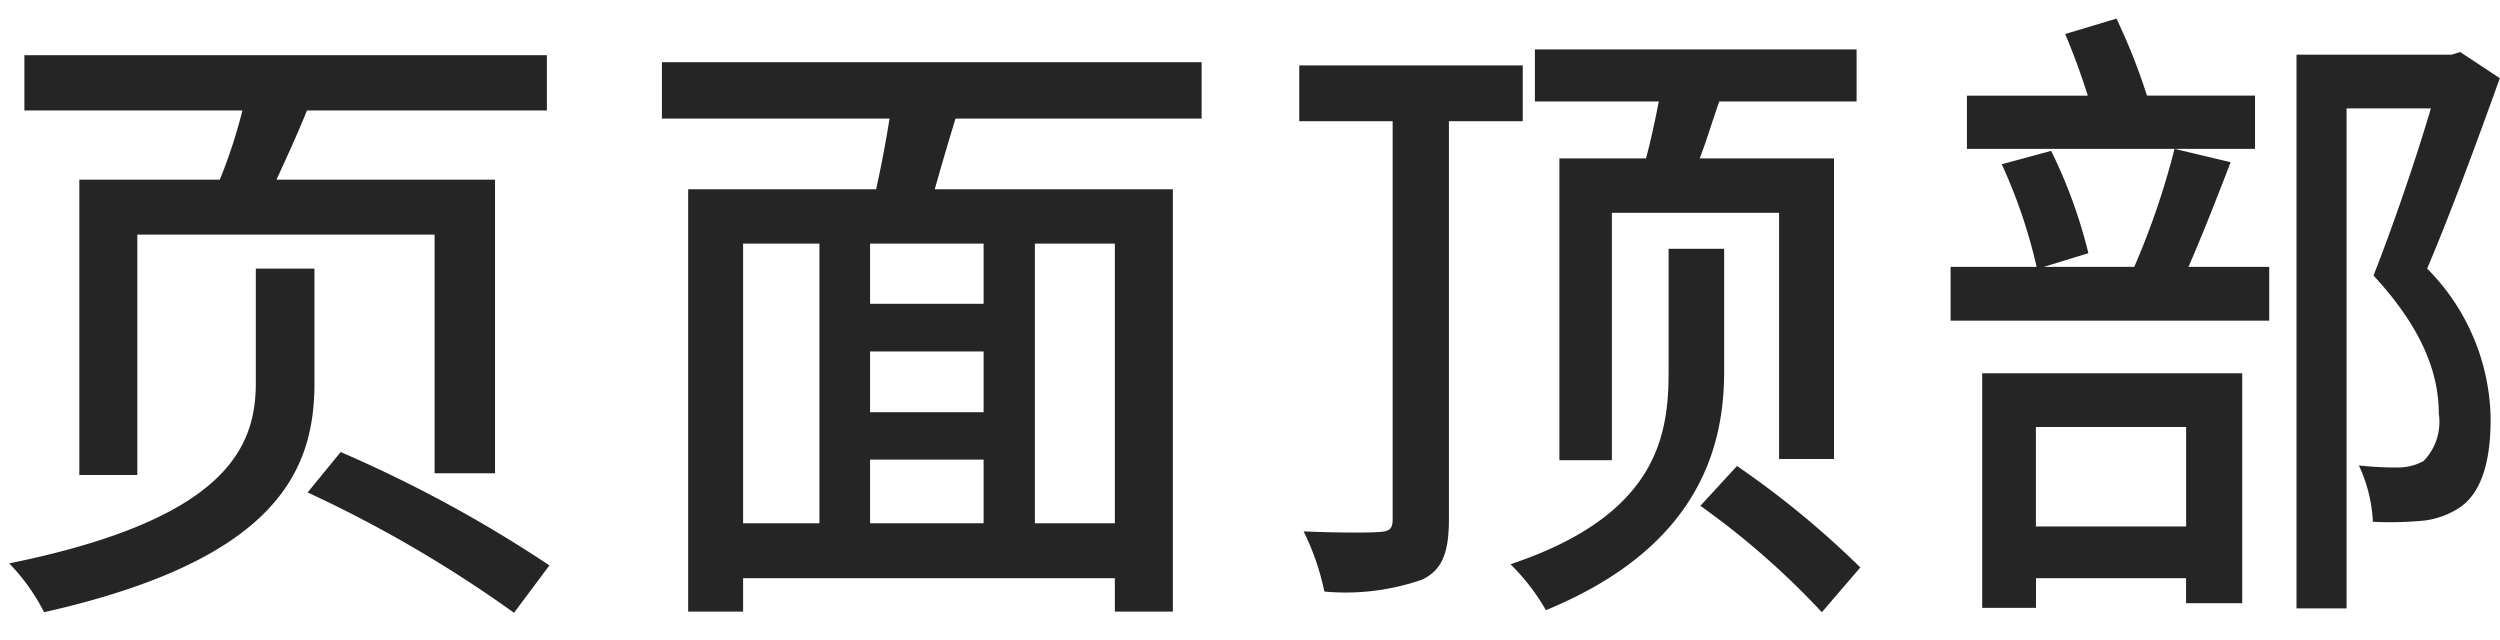 <svg xmlns="http://www.w3.org/2000/svg" width="86" height="22" viewBox="0 0 86 22"><defs><style>.cls-1 { fill: #e68f3a; opacity: 0; } .cls-2 { fill: #252525; fill-rule: evenodd; }</style></defs><path class="cls-1" d="M0 0h86v22h-86z"/><path class="cls-2" d="M26.729 1444.18v10.16h1.995v-8.27h10.226v8.21h2.079v-10.1h-7.518c.336-.73.714-1.55 1.05-2.38h8.252v-1.9h-17.974v1.9h7.5a17.676 17.676 0 0 1-.777 2.38h-4.83zm8.084 3.06h-2.013v3.93c0 2.22-1.008 4.69-8.483 6.21a6.927 6.927 0 0 1 1.2 1.68c7.937-1.79 9.3-4.81 9.3-7.87v-3.95zm-.231 7.7a43.563 43.563 0 0 1 7.1 4.14l1.218-1.63a45.274 45.274 0 0 0-7.181-3.9zm27.769 1.06h-2.751v-9.62h2.751v9.62zm-12.788-9.62h2.625v9.62h-2.625v-9.62zm8.273 2.07h-3.906v-2.07h3.906v2.07zm-3.906 5.36h3.906v2.19h-3.906v-2.19zm3.906-1.63h-3.906v-2.09h3.906v2.09zm7.5-10.1v-1.94h-18.566v1.94h7.83c-.126.8-.294 1.68-.462 2.43h-6.465v14.53h1.89v-1.15h12.788v1.15h1.995v-14.53h-8.19c.21-.75.462-1.61.714-2.43h8.462zm12.307 1.37v10.38h1.806v-8.51h5.751v8.47h1.89v-10.34h-4.62c.231-.6.441-1.3.672-1.96h4.725v-1.79h-11.067v1.79h4.263c-.126.64-.273 1.34-.441 1.96h-2.983zm-1.26-1.28v-1.92h-7.689v1.92h3.213v13.69c0 .33-.1.42-.462.44-.336.03-1.407.03-2.6-.02a8.663 8.663 0 0 1 .714 2.07 8.035 8.035 0 0 0 3.36-.41c.693-.33.924-.93.924-2.08v-13.69h2.541zm6.929 4.39h-1.912v4.21c0 2.18-.357 4.94-5.438 6.64a7.392 7.392 0 0 1 1.218 1.58c5.123-2.11 6.131-5.44 6.131-8.2v-4.23zm-.819 8.84a27.587 27.587 0 0 1 4.179 3.66l1.323-1.54a31.378 31.378 0 0 0-4.242-3.49zm16.71-2.71v3.42h-5.168v-3.42h5.165zm-7.013 6.22h1.848v-1.02h5.162v.86h1.932v-7.91h-8.945v8.07zm9.386-17.62h-3.72a20.769 20.769 0 0 0-1.05-2.65l-1.764.53c.273.64.567 1.44.777 2.12h-4.157v1.83h9.911v-1.83zm-2.772 1.83a26.538 26.538 0 0 1-1.386 4.06h-3.11l1.533-.47a17.252 17.252 0 0 0-1.281-3.52l-1.7.46a18.068 18.068 0 0 1 1.2 3.53h-2.96v1.85h10.961v-1.85h-2.777c.462-1.06.987-2.39 1.449-3.6zm9.827-3.33l-.294.09h-5.337v19.05h1.722v-17.2h2.9c-.5 1.7-1.281 3.99-1.973 5.75 1.742 1.88 2.246 3.44 2.246 4.75a1.93 1.93 0 0 1-.525 1.63 1.814 1.814 0 0 1-.819.22 10.813 10.813 0 0 1-1.406-.07 5.166 5.166 0 0 1 .483 1.94 12.279 12.279 0 0 0 1.742-.04 2.827 2.827 0 0 0 1.3-.49c.714-.53 1.008-1.59 1.008-3a7.47 7.47 0 0 0-2.184-5.18c.84-1.98 1.764-4.5 2.5-6.55z" transform="translate(-24 -1438)"/></svg>